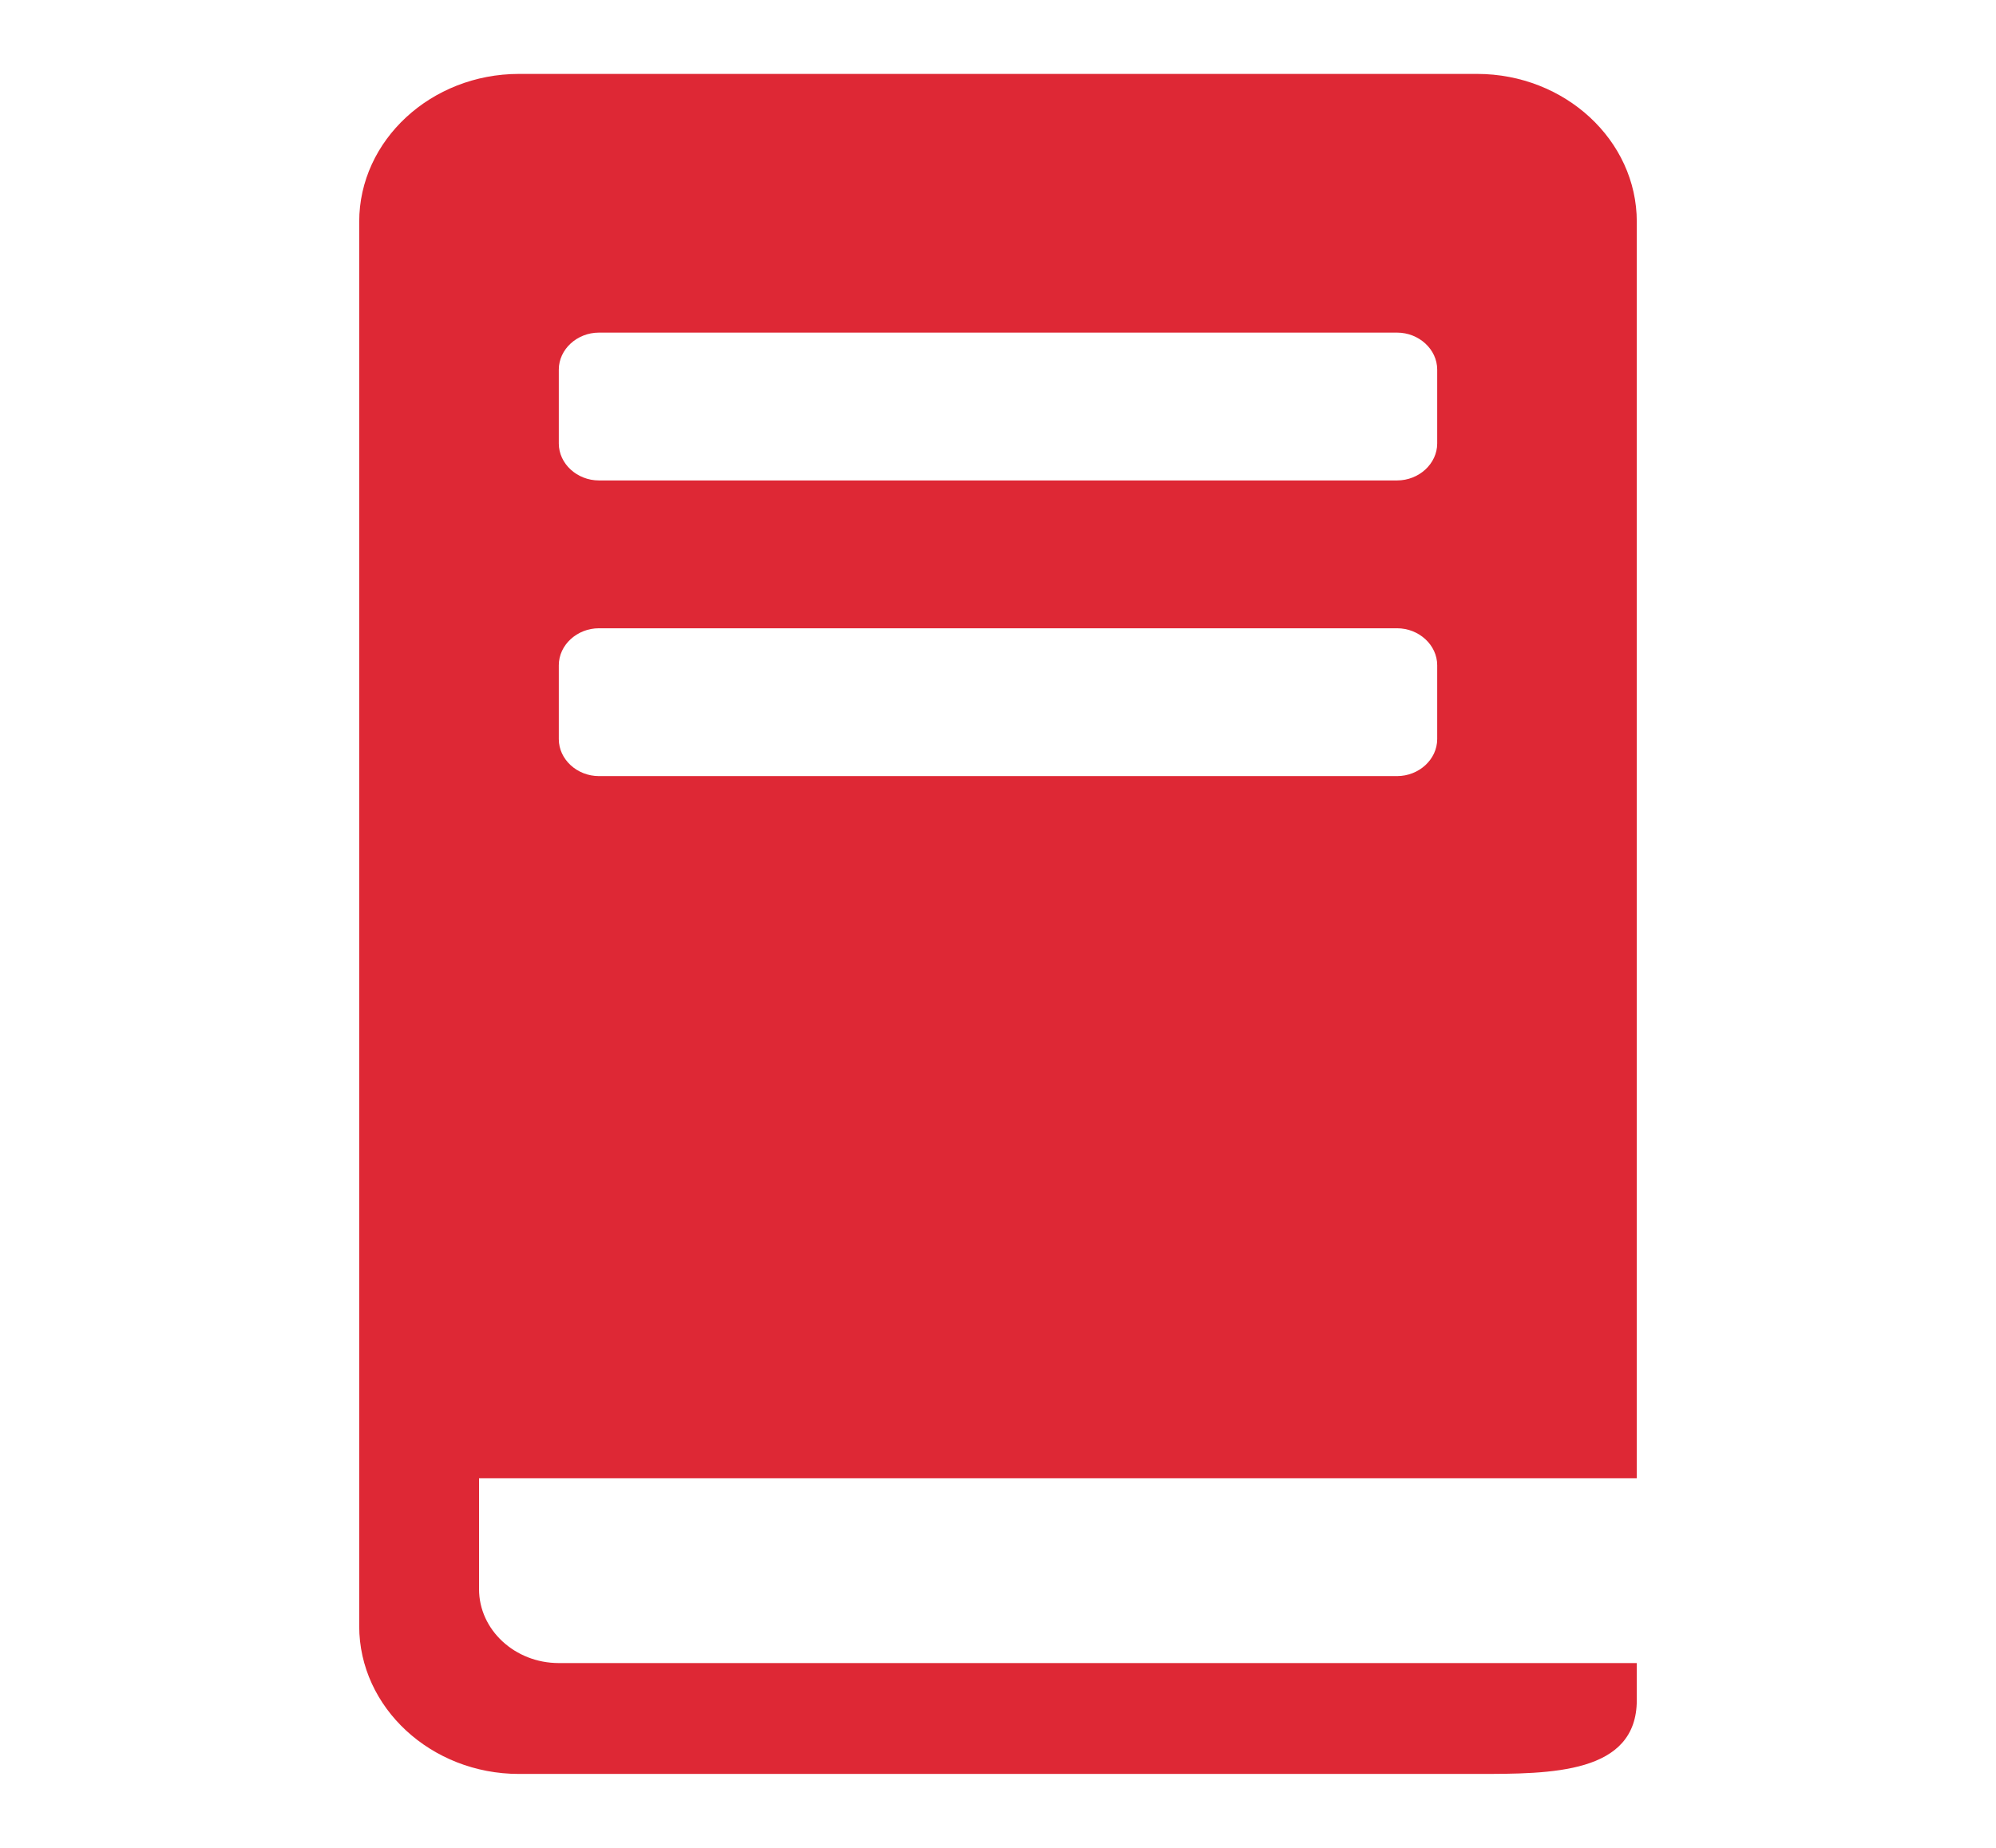 <?xml version="1.0" encoding="UTF-8"?>
<svg xmlns="http://www.w3.org/2000/svg" xmlns:xlink="http://www.w3.org/1999/xlink" width="27px" height="25px" viewBox="0 0 27 25" version="1.1">
<g id="surface1">
<path style=" stroke:none;fill-rule:nonzero;fill:rgb(87.059%,15.686%,20.784%);fill-opacity:1;" d="M 22.141 20 L 22.141 3 C 22.141 1.898 21.168 1 19.98 1 L 7.02 1 C 5.832 1 4.859 1.898 4.859 3 L 4.859 22 C 4.859 23.102 5.832 24 7.02 24 L 19.98 24 C 20.984 24 22.141 24 22.141 23 L 22.141 22.5 L 7.559 22.5 C 6.965 22.5 6.48 22.051 6.48 21.5 L 6.48 20 Z M 7.559 5 C 7.559 4.727 7.805 4.5 8.102 4.5 L 18.898 4.5 C 19.195 4.5 19.441 4.727 19.441 5 L 19.441 6 C 19.441 6.273 19.195 6.5 18.898 6.5 L 8.102 6.5 C 7.805 6.5 7.559 6.273 7.559 6 Z M 7.559 9 C 7.559 8.727 7.805 8.5 8.102 8.5 L 18.898 8.5 C 19.195 8.5 19.441 8.727 19.441 9 L 19.441 10 C 19.441 10.273 19.195 10.5 18.898 10.5 L 8.102 10.5 C 7.805 10.5 7.559 10.273 7.559 10 Z M 7.559 9 "/>
</g>
</svg>

